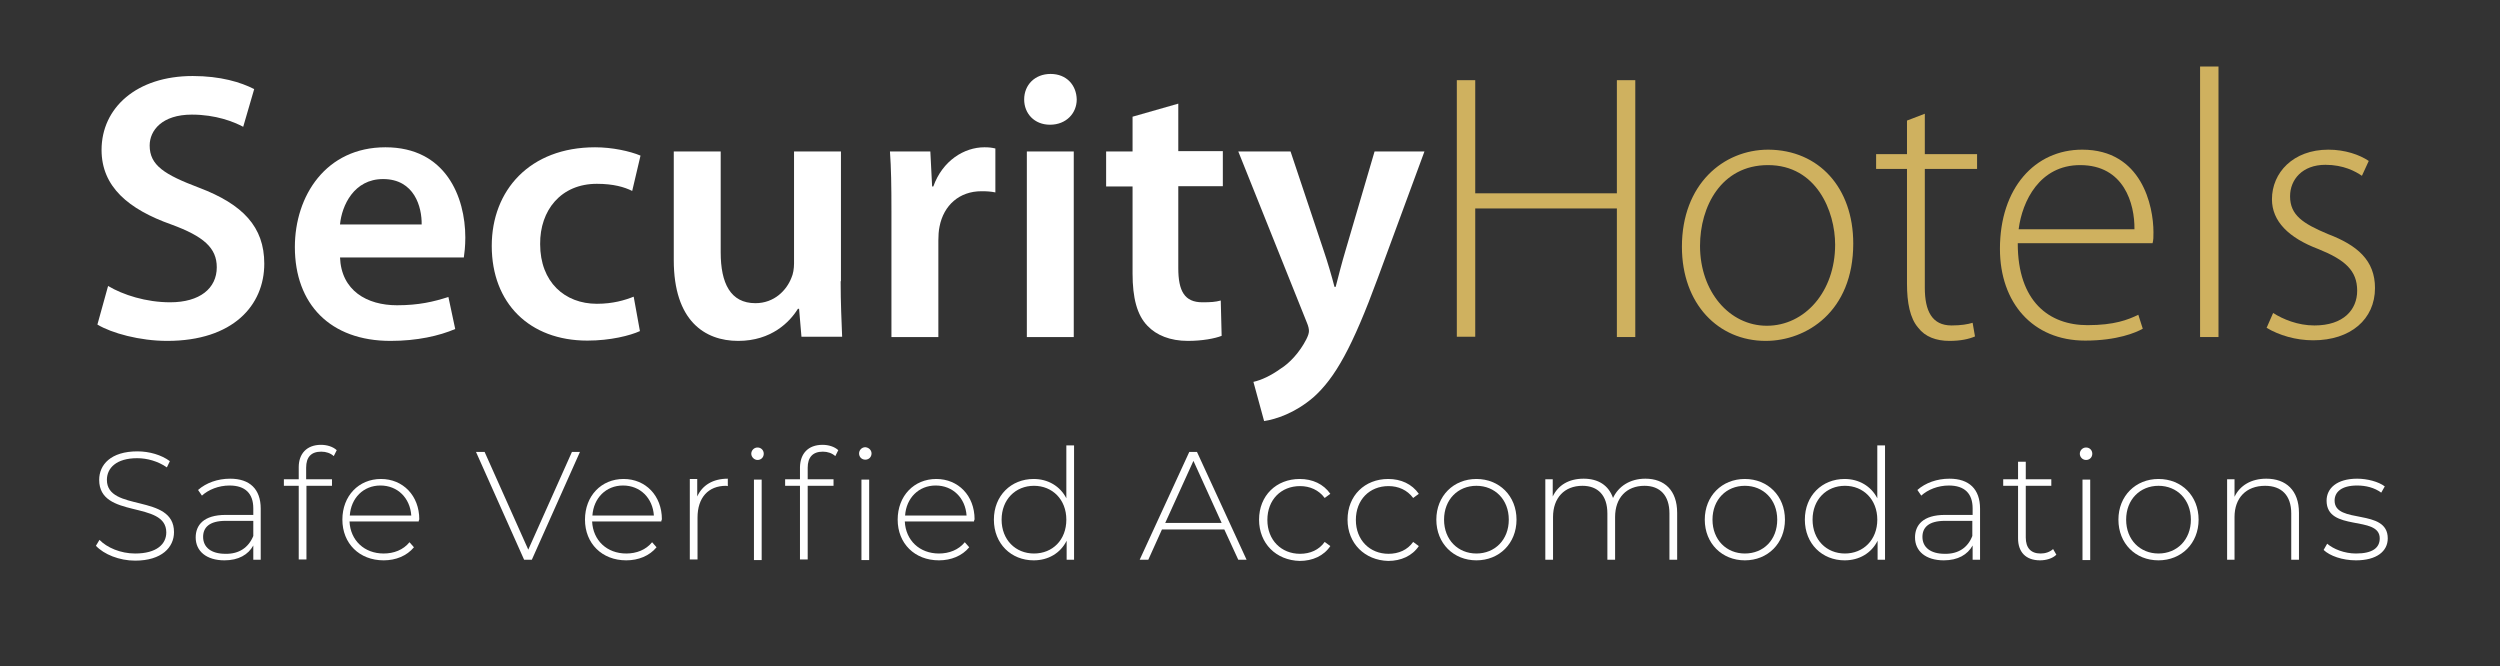 <?xml version="1.0" encoding="utf-8"?>
<!-- Generator: Adobe Illustrator 26.5.0, SVG Export Plug-In . SVG Version: 6.00 Build 0)  -->
<svg version="1.1" id="Livello_1" xmlns="http://www.w3.org/2000/svg" xmlns:xlink="http://www.w3.org/1999/xlink" x="0px" y="0px"
	 viewBox="0 0 841.9 224.3" style="enable-background:new 0 0 841.9 224.3;" xml:space="preserve">
<rect x="0" y="0" width="841.9" height="224.3" fill="#333333" stroke="none"/>
<style type="text/css">
	.st0{fill:#FFFFFF;}
	.st1{fill:#CFB15F;}
</style>
<g>
	<path class="st0" d="M36.4,96.3c5,3,12.8,5.5,20.9,5.5c10,0,15.7-4.7,15.7-11.8c0-6.5-4.4-10.4-15.3-14.4
		c-14.4-5.1-23.5-12.7-23.5-25.1c0-14.2,11.8-24.9,30.7-24.9c9.4,0,16.2,2.1,20.7,4.4l-3.7,12.7c-3.2-1.7-9.2-4.1-17.3-4.1
		c-10,0-14.2,5.3-14.2,10.4c0,6.7,5,9.8,16.6,14.2C81.8,68.8,89,76.4,89,88.8c0,14-10.5,26-32.7,26c-9.2,0-18.7-2.6-23.5-5.5
		L36.4,96.3z"/>
	<path class="st0" d="M114.5,86.6c0.4,11.3,9.1,16.2,19.2,16.2c7.3,0,12.4-1.2,17.3-2.8l2.3,10.8c-5.4,2.3-12.8,4-21.8,4
		c-20.3,0-32.2-12.4-32.2-31.6c0-17.3,10.5-33.6,30.5-33.6c20.3,0,26.9,16.7,26.9,30.4c0,3-0.3,5.3-0.5,6.7H114.5z M142,75.6
		c0.1-5.8-2.4-15.3-13-15.3c-9.8,0-13.9,8.9-14.5,15.3H142z"/>
	<path class="st0" d="M215.5,111.5c-3.3,1.5-9.9,3.2-17.7,3.2c-19.5,0-32.2-12.6-32.2-31.9c0-18.7,12.8-33.2,34.8-33.2
		c5.8,0,11.7,1.3,15.3,2.8l-2.8,11.9c-2.6-1.3-6.3-2.4-11.9-2.4c-12.1,0-19.2,8.9-19.1,20.3c0,12.8,8.3,20.1,19.1,20.1
		c5.4,0,9.4-1.2,12.4-2.4L215.5,111.5z"/>
	<path class="st0" d="M283.1,94.7c0,7.4,0.3,13.6,0.5,18.7h-13.7l-0.8-9.4h-0.4c-2.7,4.4-8.9,10.8-20.1,10.8
		c-11.3,0-21.7-6.8-21.7-27.2V51h15.8v34c0,10.4,3.3,17.1,11.7,17.1c6.4,0,10.5-4.4,12.1-8.5c0.6-1.3,0.9-3.1,0.9-4.9V51h15.8V94.7z
		"/>
	<path class="st0" d="M300.2,71.1c0-8.5-0.1-14.6-0.5-20.1h13.6l0.6,11.8h0.4c3.1-8.7,10.4-13.2,17.2-13.2c1.5,0,2.4,0.1,3.7,0.4
		v14.8c-1.4-0.3-2.8-0.4-4.7-0.4c-7.4,0-12.7,4.7-14.1,11.9c-0.3,1.4-0.4,3.1-0.4,4.7v32.5h-15.8V71.1z"/>
	<path class="st0" d="M362.6,33.5c0,4.6-3.5,8.5-9,8.5c-5.3,0-8.7-3.8-8.7-8.5c0-4.9,3.6-8.6,8.9-8.6
		C359.2,24.9,362.5,28.7,362.6,33.5z M345.8,113.5V51h15.8v62.5H345.8z"/>
	<path class="st0" d="M396.8,34.9v16h15v11.8h-15v27.6c0,7.7,2.1,11.5,8.1,11.5c2.8,0,4.4-0.1,6.2-0.6l0.3,11.9
		c-2.3,0.9-6.5,1.7-11.4,1.7c-5.9,0-10.6-1.9-13.6-5.1c-3.5-3.6-5-9.4-5-17.6V62.8h-8.9V51h8.9V39.3L396.8,34.9z"/>
	<path class="st0" d="M434.6,51l11.2,33.5c1.3,3.8,2.7,8.6,3.6,12.1h0.4c0.9-3.5,2.1-8.2,3.3-12.2l9.8-33.4h16.8L464,93.6
		c-8.6,23.4-14.4,33.7-21.7,40.2c-6.3,5.4-12.7,7.4-16.6,8l-3.6-13.2c2.7-0.6,5.9-2.1,9.1-4.4c3.1-1.9,6.5-5.6,8.7-9.9
		c0.6-1.2,0.9-2.1,0.9-2.8c0-0.6-0.1-1.5-0.8-3.1l-23-57.4H434.6z"/>
	<path class="st1" d="M496.8,27v38.1h47.7V27h6.2v86.5h-6.2V70.2h-47.7v43.2h-6.2V27H496.8z"/>
	<path class="st1" d="M624.1,82c0,23-15.8,32.8-29.5,32.8c-15.9,0-28.2-12.4-28.2-31.7c0-21,13.9-32.7,29.1-32.7
		C612.6,50.5,624.1,63.3,624.1,82z M572.5,82.8c0,15.4,9.9,26.9,22.5,26.9c12.8,0,23-11.5,23-27.3c0-11.3-6.3-26.8-22.6-26.8
		C579.6,55.6,572.5,69.6,572.5,82.8z"/>
	<path class="st1" d="M648.2,38.3v13.6h17.6v5h-17.6v40c0,7.8,2.4,12.7,9,12.7c3.2,0,5.5-0.4,7.1-0.9l0.8,4.6
		c-2.1,0.9-4.9,1.5-8.6,1.5c-4.5,0-8.2-1.4-10.5-4.4c-2.8-3.2-3.8-8.5-3.8-14.8V56.9h-10.4v-5h10.4V40.6L648.2,38.3z"/>
	<path class="st1" d="M679.5,82c0,19.6,10.6,27.5,23.5,27.5c9,0,13.6-1.8,17.1-3.5l1.5,4.7c-2.3,1.3-8.6,4-19.4,4
		c-17.7,0-28.7-12.8-28.7-30.9c0-20.5,11.8-33.4,27.7-33.4c20.1,0,24,19,24,27.8c0,1.7,0,2.6-0.3,3.7H679.5z M718.8,77.2
		c0.1-8.6-3.5-21.6-18.3-21.6c-13.6,0-19.5,12.1-20.7,21.6H718.8z"/>
	<path class="st1" d="M740.9,22.4h6.2v91.1h-6.2V22.4z"/>
	<path class="st1" d="M765.5,105.4c3.3,2.1,8.3,4.2,13.9,4.2c9.8,0,14.4-5.3,14.4-11.7c0-6.8-4.1-10.4-13-14
		c-10.1-3.8-15.7-9.4-15.7-16.8c0-8.9,7.1-16.7,19-16.7c5.6,0,10.5,1.7,13.6,3.8l-2.3,5c-2.2-1.5-6.2-3.7-12.3-3.7
		c-7.8,0-11.9,5-11.9,10.6c0,6.4,4.4,9.2,12.7,12.7c10,3.8,15.9,8.9,15.9,18.2c0,10.5-8.2,17.6-20.8,17.6c-5.9,0-11.5-1.7-15.7-4.2
		L765.5,105.4z"/>
</g>
<g>
	<path class="st0" d="M32.3,183.8l1.2-2c2.5,2.6,7.1,4.6,12,4.6c7.3,0,10.5-3.2,10.5-7.1c0-10.9-22.6-4.4-22.6-17.7
		c0-5.1,3.9-9.6,12.9-9.6c4,0,8.1,1.2,10.9,3.3l-1,2.1c-3-2.1-6.7-3.1-10-3.1c-7,0-10.2,3.3-10.2,7.3c0,10.9,22.6,4.5,22.6,17.6
		c0,5.1-4.1,9.6-13.1,9.6C40.2,188.8,35,186.7,32.3,183.8z"/>
	<path class="st0" d="M87.8,171.3v17.2h-2.5v-4.8c-1.7,3.1-5,5-9.7,5c-6.1,0-9.7-3.1-9.7-7.7c0-4.1,2.6-7.6,10.1-7.6h9.3v-2.2
		c0-5-2.7-7.7-8-7.7c-3.7,0-7.1,1.4-9.3,3.4l-1.3-1.9c2.7-2.4,6.6-3.8,10.8-3.8C84.1,161.2,87.8,164.7,87.8,171.3z M85.3,180.5v-5.1
		H76c-5.6,0-7.6,2.3-7.6,5.4c0,3.5,2.7,5.7,7.5,5.7C80.5,186.6,83.7,184.4,85.3,180.5z"/>
	<path class="st0" d="M103.1,157.5v3.9h8.7v2.2h-8.6v24.8h-2.6v-24.8h-5v-2.2h5v-4.1c0-4.5,2.7-7.5,7.5-7.5c2,0,4,0.6,5.3,1.8l-1,2
		c-1.1-1-2.6-1.5-4.2-1.5C104.8,152.1,103.1,153.9,103.1,157.5z"/>
	<path class="st0" d="M141,175.6h-23.3c0.3,6.4,5,10.8,11.5,10.8c3.4,0,6.6-1.2,8.7-3.8l1.5,1.7c-2.4,2.9-6.1,4.4-10.2,4.4
		c-8.2,0-13.9-5.7-13.9-13.7c0-8,5.5-13.7,13-13.7c7.4,0,12.9,5.6,12.9,13.6C141.1,175.1,141,175.3,141,175.6z M117.8,173.6h20.7
		c-0.4-5.9-4.6-10.1-10.4-10.1C122.4,163.5,118.2,167.7,117.8,173.6z"/>
	<path class="st0" d="M195.3,152.2l-16.2,36.3h-2.6l-16.2-36.3h2.9l14.7,32.9l14.7-32.9H195.3z"/>
	<path class="st0" d="M222.7,175.6h-23.3c0.3,6.4,5,10.8,11.5,10.8c3.4,0,6.6-1.2,8.7-3.8l1.5,1.7c-2.4,2.9-6.1,4.4-10.2,4.4
		c-8.2,0-13.9-5.7-13.9-13.7c0-8,5.5-13.7,13-13.7c7.4,0,12.9,5.6,12.9,13.6C222.8,175.1,222.7,175.3,222.7,175.6z M199.5,173.6
		h20.7c-0.4-5.9-4.6-10.1-10.4-10.1C204.1,163.5,199.9,167.7,199.5,173.6z"/>
	<path class="st0" d="M245.1,161.2v2.5c-0.2,0-0.4-0.1-0.6-0.1c-6,0-9.6,4-9.6,10.7v14.1h-2.6v-27.1h2.5v5.9
		C236.5,163.4,240.1,161.2,245.1,161.2z"/>
	<path class="st0" d="M253,152.8c0-1.1,0.9-2.1,2.1-2.1c1.2,0,2.1,0.9,2.1,2.1c0,1.2-0.9,2.1-2.1,2.1C254,154.9,253,153.9,253,152.8
		z M253.9,161.5h2.6v27.1h-2.6V161.5z"/>
	<path class="st0" d="M277,149.8c2,0,4,0.6,5.3,1.8l-1,2c-1.1-1-2.6-1.5-4.2-1.5c-3.4,0-5.1,1.9-5.1,5.4v3.9h8.7v2.2H272v24.8h-2.6
		v-24.8h-5v-2.2h5v-4.1C269.5,152.8,272.1,149.8,277,149.8z M293.5,152.7c0,1.2-0.9,2.1-2.1,2.1c-1.2,0-2.1-0.9-2.1-2.1
		c0-1.1,0.9-2.1,2.1-2.1C292.6,150.7,293.5,151.6,293.5,152.7z M290.1,161.5h2.6v27.1h-2.6V161.5z"/>
	<path class="st0" d="M328,175.6h-23.3c0.3,6.4,5,10.8,11.5,10.8c3.4,0,6.6-1.2,8.7-3.8l1.5,1.7c-2.4,2.9-6.1,4.4-10.2,4.4
		c-8.2,0-13.9-5.7-13.9-13.7c0-8,5.5-13.7,13-13.7c7.4,0,12.9,5.6,12.9,13.6C328.1,175.1,328,175.3,328,175.6z M304.8,173.6h20.7
		c-0.4-5.9-4.6-10.1-10.4-10.1C309.4,163.5,305.2,167.7,304.8,173.6z"/>
	<path class="st0" d="M361.7,150v38.5h-2.5v-6.4c-2.1,4.2-6.2,6.6-11.1,6.6c-7.6,0-13.4-5.6-13.4-13.7c0-8.1,5.8-13.7,13.4-13.7
		c4.8,0,8.9,2.4,11,6.5V150H361.7z M359.1,175c0-6.8-4.7-11.4-10.9-11.4c-6.2,0-10.9,4.6-10.9,11.4c0,6.8,4.7,11.4,10.9,11.4
		C354.5,186.4,359.1,181.8,359.1,175z"/>
	<path class="st0" d="M412.3,178.3h-21l-4.6,10.2h-2.9l16.7-36.3h2.6l16.7,36.3H417L412.3,178.3z M411.4,176.1l-9.5-20.9l-9.5,20.9
		H411.4z"/>
	<path class="st0" d="M424,175c0-8.1,5.8-13.7,13.7-13.7c4.3,0,8,1.7,10.3,5l-1.9,1.4c-2-2.7-5-4-8.3-4c-6.4,0-11,4.6-11,11.4
		c0,6.8,4.7,11.4,11,11.4c3.4,0,6.4-1.3,8.3-4l1.9,1.4c-2.2,3.3-6,5-10.3,5C429.7,188.7,424,183,424,175z"/>
	<path class="st0" d="M453.8,175c0-8.1,5.8-13.7,13.7-13.7c4.3,0,8,1.7,10.3,5l-1.9,1.4c-2-2.7-5-4-8.3-4c-6.4,0-11,4.6-11,11.4
		c0,6.8,4.7,11.4,11,11.4c3.4,0,6.4-1.3,8.3-4l1.9,1.4c-2.2,3.3-6,5-10.3,5C459.6,188.7,453.8,183,453.8,175z"/>
	<path class="st0" d="M483.7,175c0-8,5.8-13.7,13.5-13.7s13.5,5.7,13.5,13.7c0,8-5.8,13.7-13.5,13.7S483.7,183,483.7,175z
		 M508.1,175c0-6.8-4.7-11.4-10.9-11.4c-6.2,0-10.9,4.6-10.9,11.4c0,6.8,4.7,11.4,10.9,11.4C503.4,186.4,508.1,181.8,508.1,175z"/>
	<path class="st0" d="M564.8,172.7v15.8h-2.6v-15.6c0-6.1-3.2-9.3-8.4-9.3c-6.1,0-9.9,4.1-9.9,10.5v14.4h-2.6v-15.6
		c0-6.1-3.2-9.3-8.4-9.3c-6.1,0-9.9,4.1-9.9,10.5v14.4h-2.6v-27.1h2.5v5.8c1.8-3.8,5.4-6,10.4-6c4.9,0,8.4,2.2,9.9,6.5
		c1.8-3.9,5.7-6.5,10.9-6.5C560.5,161.2,564.8,165.1,564.8,172.7z"/>
	<path class="st0" d="M574.1,175c0-8,5.8-13.7,13.5-13.7s13.5,5.7,13.5,13.7c0,8-5.8,13.7-13.5,13.7S574.1,183,574.1,175z
		 M598.5,175c0-6.8-4.7-11.4-10.9-11.4c-6.2,0-10.9,4.6-10.9,11.4c0,6.8,4.7,11.4,10.9,11.4C593.9,186.4,598.5,181.8,598.5,175z"/>
	<path class="st0" d="M634.8,150v38.5h-2.5v-6.4c-2.1,4.2-6.2,6.6-11.1,6.6c-7.6,0-13.4-5.6-13.4-13.7c0-8.1,5.8-13.7,13.4-13.7
		c4.8,0,8.9,2.4,11,6.5V150H634.8z M632.2,175c0-6.8-4.7-11.4-10.9-11.4c-6.2,0-10.9,4.6-10.9,11.4c0,6.8,4.7,11.4,10.9,11.4
		C627.5,186.4,632.2,181.8,632.2,175z"/>
	<path class="st0" d="M666.8,171.3v17.2h-2.5v-4.8c-1.7,3.1-5,5-9.7,5c-6.1,0-9.7-3.1-9.7-7.7c0-4.1,2.6-7.6,10.1-7.6h9.3v-2.2
		c0-5-2.7-7.7-8-7.7c-3.7,0-7.1,1.4-9.3,3.4l-1.3-1.9c2.7-2.4,6.6-3.8,10.8-3.8C663.1,161.2,666.8,164.7,666.8,171.3z M664.2,180.5
		v-5.1H655c-5.6,0-7.6,2.3-7.6,5.4c0,3.5,2.7,5.7,7.5,5.7C659.5,186.6,662.7,184.4,664.2,180.5z"/>
	<path class="st0" d="M692.5,186.8c-1.3,1.3-3.5,1.9-5.5,1.9c-4.8,0-7.4-2.8-7.4-7.4v-17.7h-5v-2.2h5v-5.9h2.6v5.9h8.6v2.2h-8.6
		v17.4c0,3.5,1.7,5.4,5,5.4c1.6,0,3.1-0.5,4.2-1.5L692.5,186.8z"/>
	<path class="st0" d="M700.4,152.8c0-1.1,0.9-2.1,2.1-2.1s2.1,0.9,2.1,2.1c0,1.2-0.9,2.1-2.1,2.1S700.4,153.9,700.4,152.8z
		 M701.3,161.5h2.6v27.1h-2.6V161.5z"/>
	<path class="st0" d="M713.4,175c0-8,5.8-13.7,13.5-13.7c7.8,0,13.5,5.7,13.5,13.7c0,8-5.8,13.7-13.5,13.7
		C719.1,188.7,713.4,183,713.4,175z M737.8,175c0-6.8-4.7-11.4-10.9-11.4c-6.2,0-10.9,4.6-10.9,11.4c0,6.8,4.7,11.4,10.9,11.4
		C733.1,186.4,737.8,181.8,737.8,175z"/>
	<path class="st0" d="M774.2,172.7v15.8h-2.6v-15.6c0-6.1-3.3-9.3-8.8-9.3c-6.4,0-10.3,4.1-10.3,10.5v14.4H750v-27.1h2.5v5.9
		c1.8-3.8,5.6-6.1,10.7-6.1C769.8,161.2,774.2,165.1,774.2,172.7z"/>
	<path class="st0" d="M782.5,185.2l1.2-2.1c2.1,1.8,5.8,3.3,9.7,3.3c5.7,0,8-2,8-5.1c0-7.9-17.9-2.1-17.9-12.7
		c0-4.1,3.4-7.4,10.3-7.4c3.4,0,7.2,1,9.3,2.6l-1.2,2.1c-2.3-1.7-5.2-2.4-8.1-2.4c-5.3,0-7.6,2.2-7.6,5.1c0,8.1,17.9,2.4,17.9,12.7
		c0,4.4-3.8,7.4-10.7,7.4C788.8,188.7,784.6,187.2,782.5,185.2z"/>
</g>
</svg>

